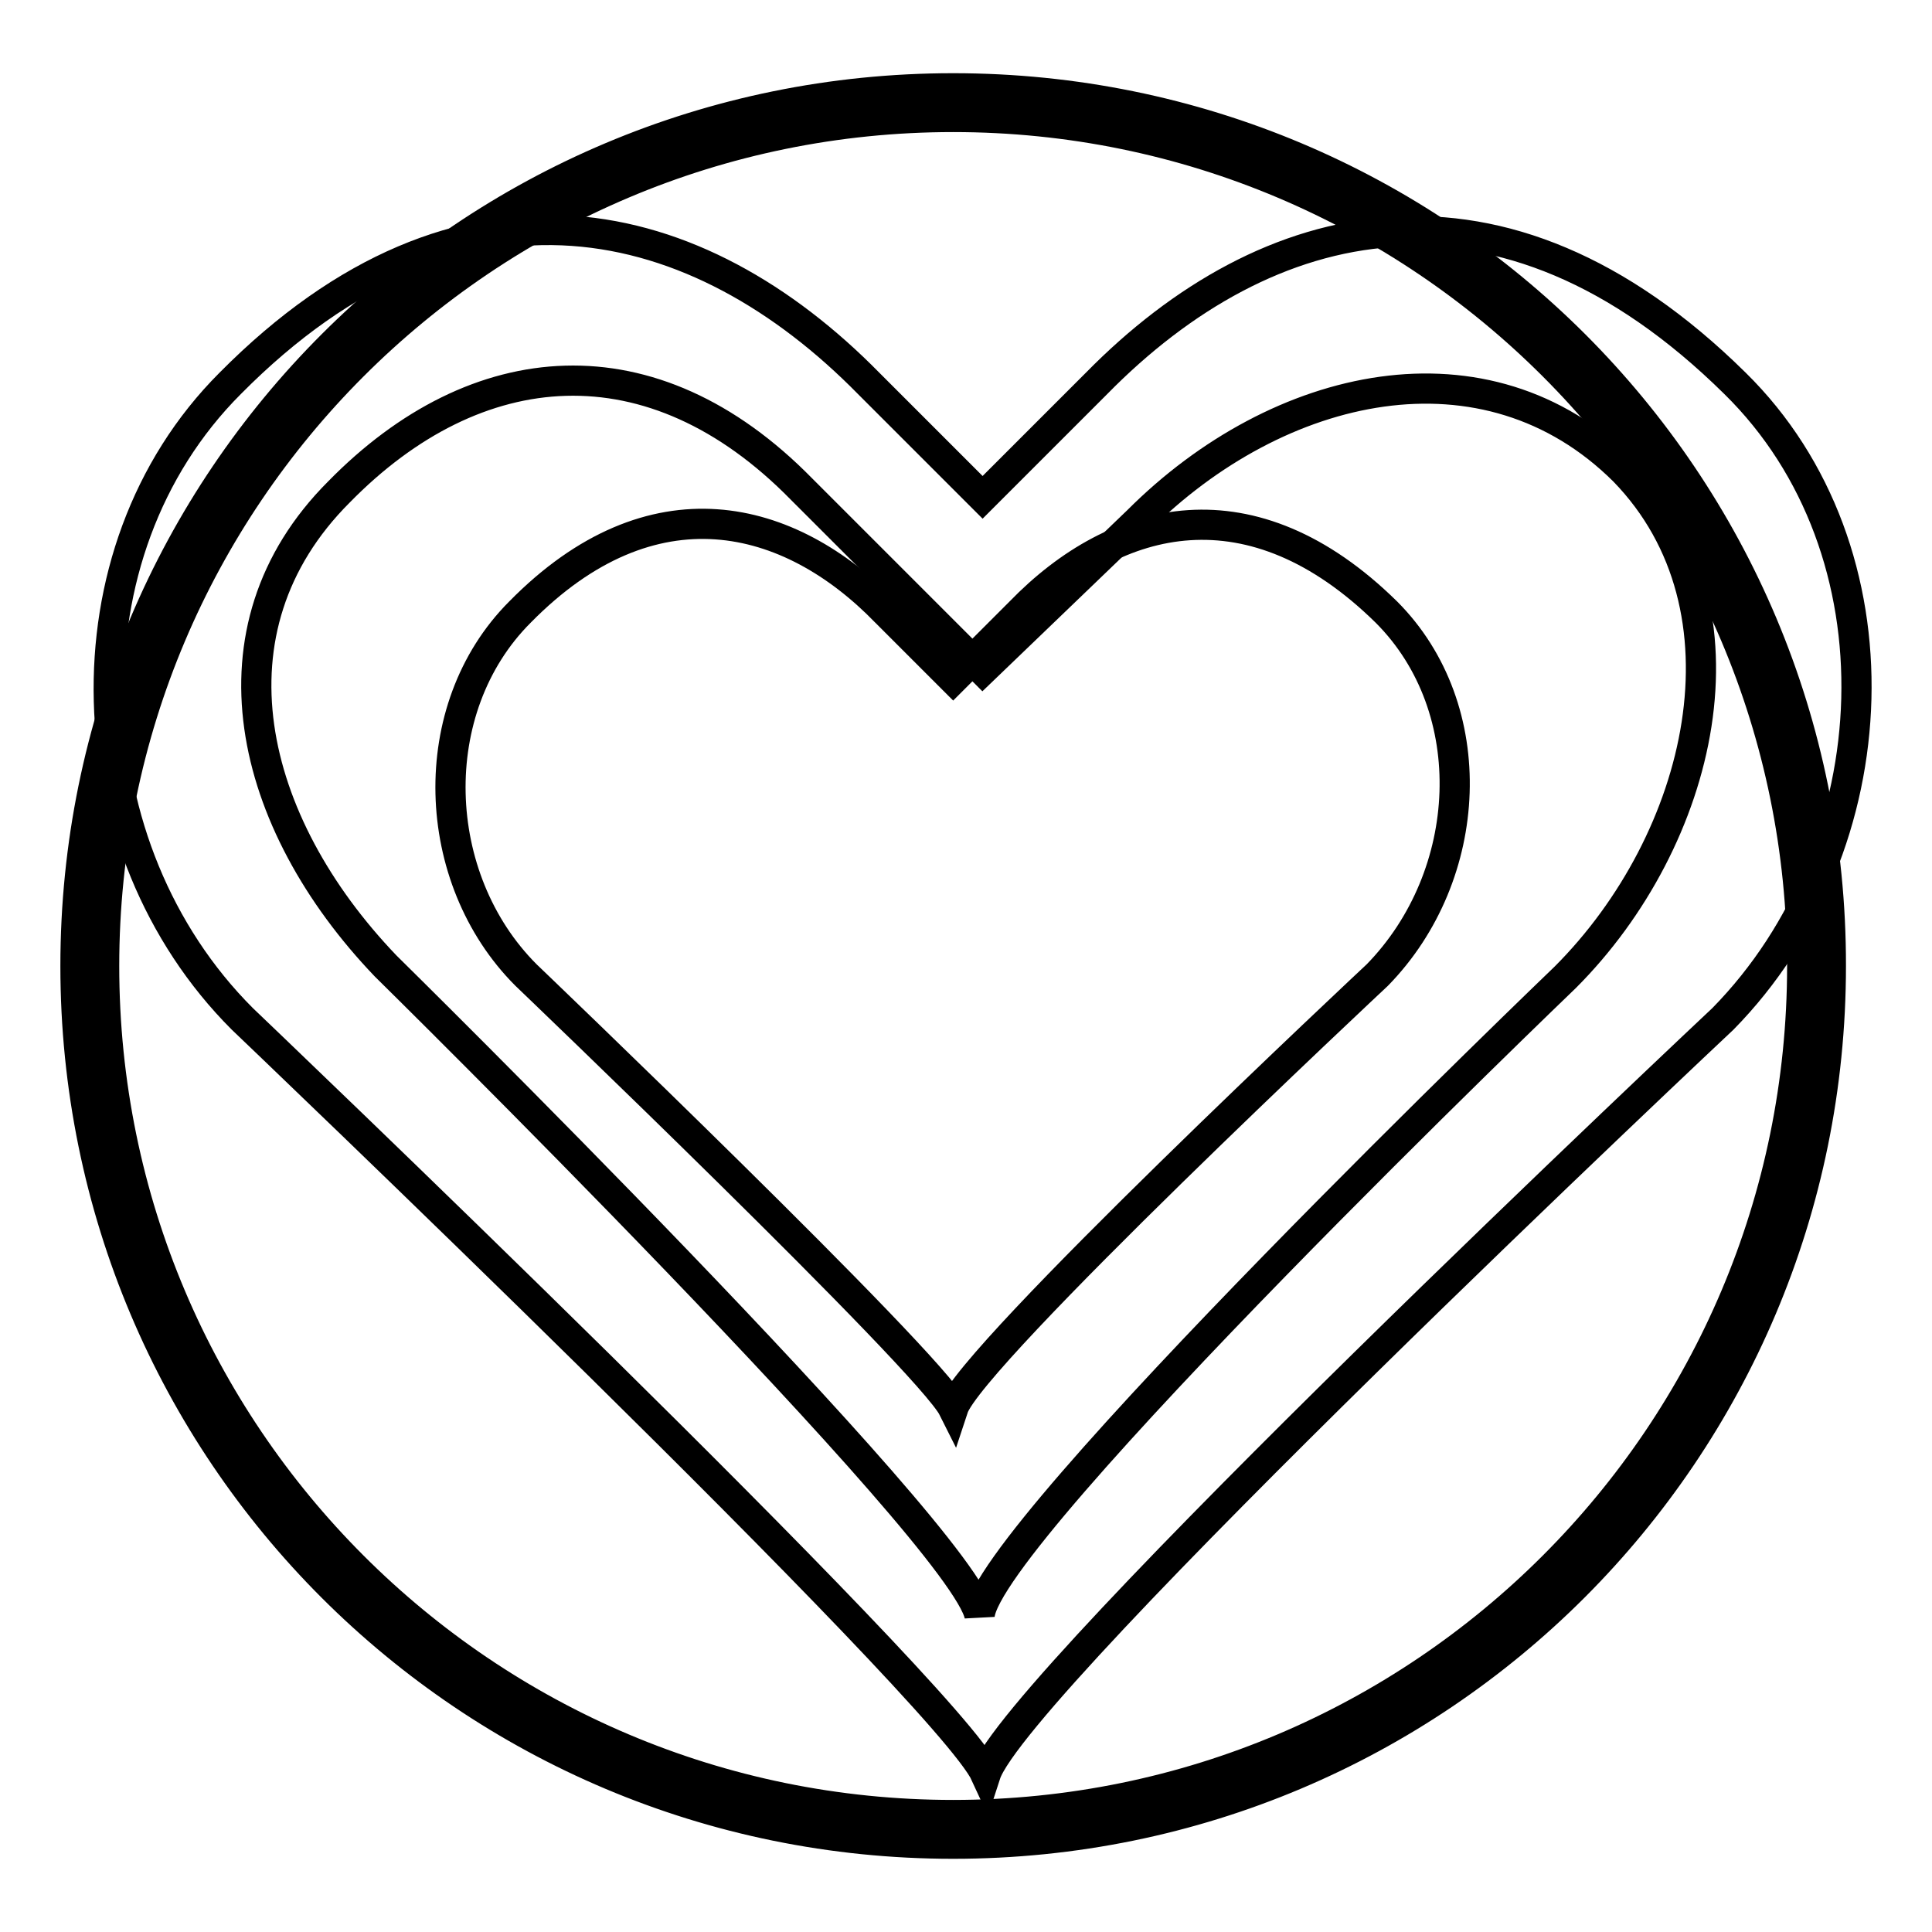 <?xml version="1.0" encoding="utf-8"?>
<!-- Svg Vector Icons : http://www.onlinewebfonts.com/icon -->
<!DOCTYPE svg PUBLIC "-//W3C//DTD SVG 1.1//EN" "http://www.w3.org/Graphics/SVG/1.1/DTD/svg11.dtd">
<svg version="1.1" xmlns="http://www.w3.org/2000/svg" xmlns:xlink="http://www.w3.org/1999/xlink" x="0px" y="0px" viewBox="0 0 256 256" enable-background="new 0 0 256 256" xml:space="preserve">
<g><g><path stroke-width="4" fill-opacity="0" stroke="#000000"  d="M126.3,11.7C62,11.7,10,63.6,10,128c0,64.4,52,116.3,116.3,116.3s116.3-52,116.3-116.3C242.7,63.6,190.7,11.7,126.3,11.7z M126.3,240.5c-62.1,0-112.5-50.4-112.5-112.5c0-62.1,50.4-112.5,112.5-112.5c62.1,0,112.5,50.4,112.5,112.5C238.8,190.1,188.4,240.5,126.3,240.5z"/><path stroke-width="4" fill-opacity="0" stroke="#000000"  d="M229.9,50.8c-31-30.6-62.1-22.9-84.6,0l-15.1,15.1l-15.1-15.1c-22.5-22.9-53.9-31-84.6,0C8,73.3,9.6,112.5,32.1,135c0,0,93.5,89.2,98.5,100.1c3.9-12,97.7-100.1,97.7-100.1C250.8,112.1,252.4,72.9,229.9,50.8z M207.4,129.5c0,0-76.8,73.7-77.6,84.6c-1.9-10.5-78.7-86.1-78.7-86.1c-18.2-19-24.4-44.6-6.2-62.8c18.2-18.6,41.5-20.6,61.3-0.4l24,24L150.8,69c18.6-18.6,46.1-24.8,64.4-6.6C233,80.7,225.6,111.3,207.4,129.5z"/><path stroke-width="4" fill-opacity="0" stroke="#000000"  d="M183.7,81.1c-17.8-17.5-35.7-13.2-48.5,0l-8.9,8.9l-8.9-8.9c-12.8-13.2-31-17.8-48.5,0c-12.8,12.8-12,35.3,0.8,48.1c0,0,53.5,51.2,56.6,57.4c2.3-7,56.2-57.4,56.2-57.4C195.4,116,196.5,93.9,183.7,81.1z"/></g></g>
</svg>